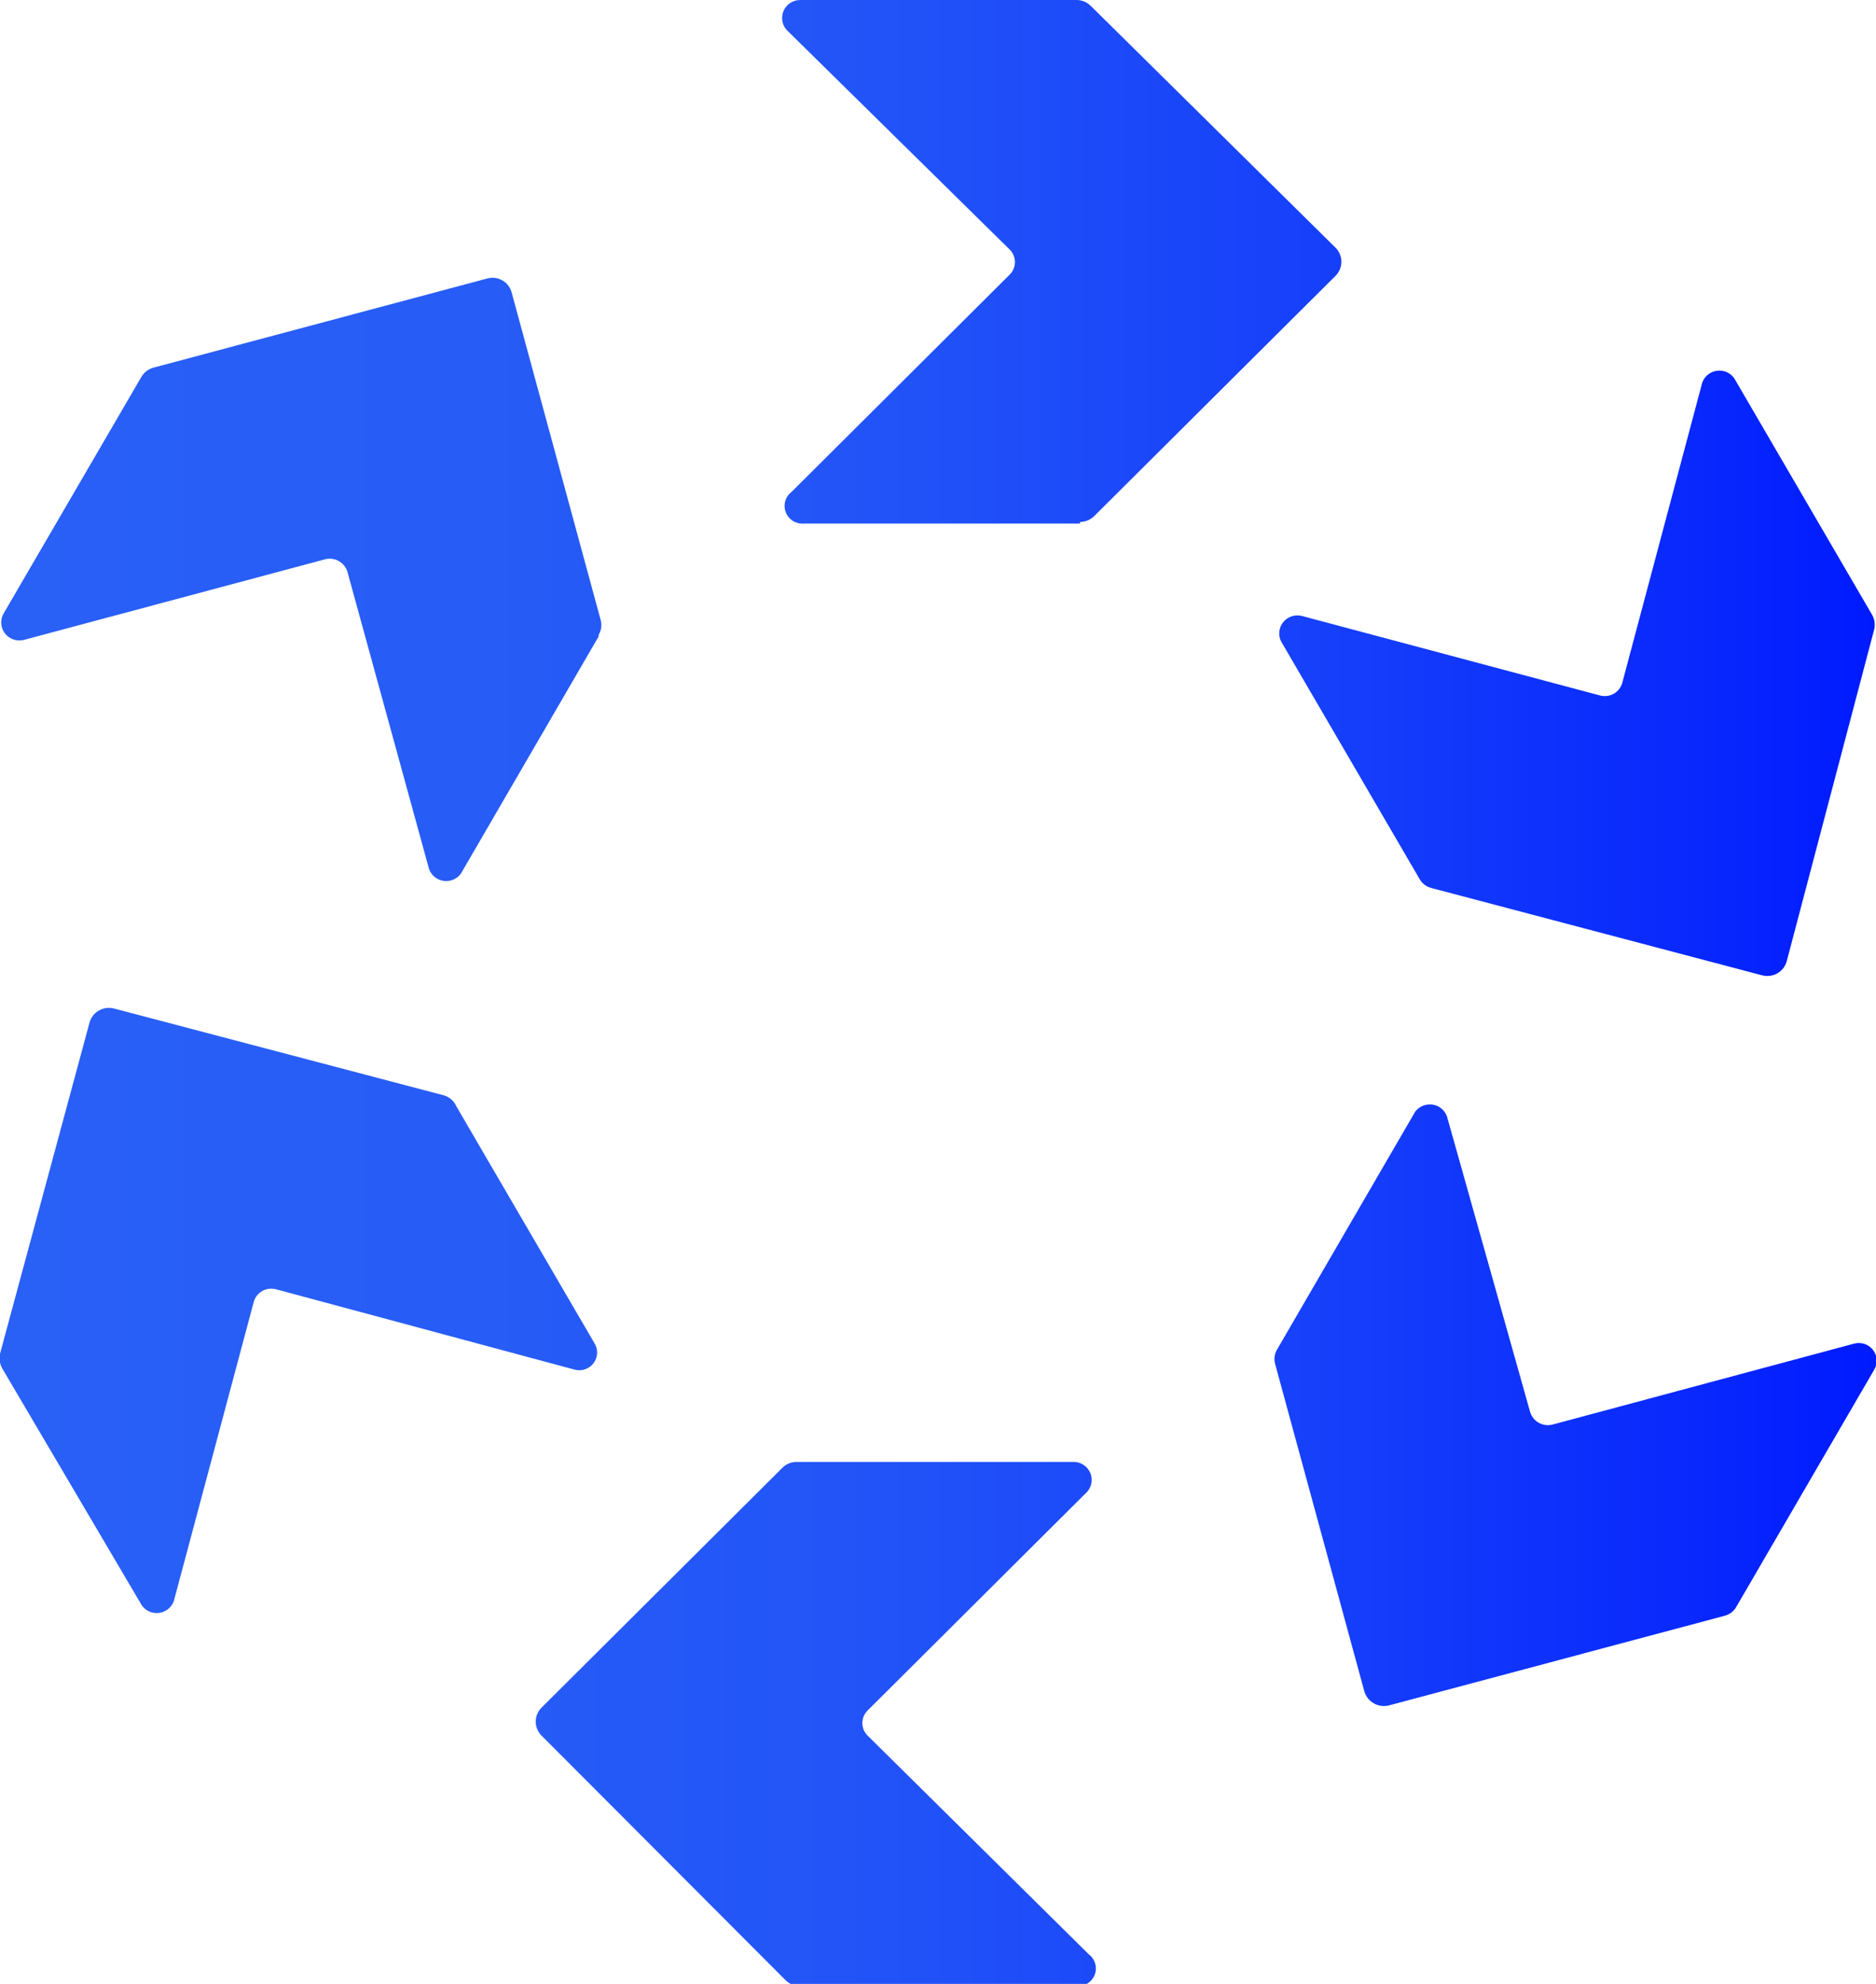 <svg width="70" height="74" viewBox="0 0 70 74" fill="none" xmlns="http://www.w3.org/2000/svg">
<g clip-path="url(#clip0_556_278)">
<path fill-rule="evenodd" clip-rule="evenodd" d="M29.737 54.53H40.026C40.166 54.523 40.306 54.56 40.424 54.636C40.542 54.712 40.634 54.822 40.687 54.952C40.739 55.081 40.749 55.224 40.716 55.36C40.683 55.495 40.608 55.618 40.501 55.709L32.377 63.799C32.314 63.861 32.264 63.934 32.229 64.015C32.195 64.096 32.177 64.183 32.177 64.271C32.177 64.359 32.195 64.445 32.229 64.526C32.264 64.608 32.314 64.681 32.377 64.742L40.632 72.903C40.747 72.991 40.829 73.113 40.867 73.252C40.905 73.39 40.897 73.537 40.843 73.671C40.789 73.804 40.693 73.916 40.569 73.99C40.445 74.065 40.3 74.097 40.156 74.082H29.832C29.634 74.079 29.446 73.998 29.308 73.858L20.221 64.754C20.148 64.685 20.09 64.602 20.05 64.509C20.01 64.417 19.99 64.318 19.99 64.218C19.99 64.117 20.01 64.018 20.05 63.926C20.09 63.834 20.148 63.75 20.221 63.681L29.225 54.718C29.366 54.594 29.548 54.527 29.737 54.53ZM17.033 41.275L22.184 50.108C22.253 50.221 22.287 50.352 22.28 50.485C22.273 50.617 22.226 50.744 22.145 50.85C22.064 50.955 21.953 51.034 21.826 51.077C21.7 51.119 21.563 51.122 21.434 51.086L10.301 48.091C10.215 48.068 10.125 48.062 10.037 48.073C9.949 48.084 9.863 48.112 9.786 48.156C9.709 48.2 9.641 48.258 9.586 48.328C9.532 48.398 9.492 48.477 9.468 48.563L6.483 59.73C6.44 59.845 6.366 59.946 6.269 60.022C6.173 60.098 6.057 60.147 5.935 60.163C5.812 60.179 5.688 60.161 5.575 60.112C5.462 60.063 5.364 59.984 5.293 59.884L0.095 51.063C-0.008 50.893 -0.042 50.691 6.75097e-05 50.497L3.342 38.138C3.395 37.949 3.521 37.789 3.693 37.691C3.864 37.594 4.068 37.568 4.258 37.619L16.581 40.862C16.682 40.895 16.774 40.949 16.852 41.02C16.93 41.091 16.992 41.178 17.033 41.275ZM22.338 23.739L17.2 32.583C17.128 32.683 17.029 32.761 16.916 32.81C16.802 32.858 16.677 32.874 16.555 32.858C16.432 32.84 16.317 32.791 16.221 32.713C16.125 32.636 16.052 32.534 16.01 32.418L12.965 21.333C12.915 21.163 12.8 21.018 12.645 20.93C12.49 20.842 12.306 20.817 12.133 20.861L0.892 23.869C0.764 23.901 0.628 23.896 0.503 23.853C0.377 23.811 0.267 23.732 0.186 23.628C0.105 23.524 0.056 23.398 0.047 23.267C0.037 23.136 0.066 23.005 0.131 22.89L5.269 14.069C5.317 13.983 5.382 13.908 5.46 13.847C5.537 13.786 5.626 13.741 5.721 13.715L18.175 10.389C18.27 10.363 18.369 10.355 18.466 10.367C18.564 10.378 18.658 10.409 18.743 10.458C18.828 10.506 18.903 10.571 18.963 10.648C19.023 10.725 19.066 10.814 19.091 10.908L22.41 23.114C22.437 23.208 22.445 23.307 22.433 23.404C22.421 23.501 22.388 23.595 22.338 23.68V23.739ZM40.299 19.529H30.01C29.866 19.543 29.721 19.511 29.597 19.437C29.474 19.363 29.377 19.25 29.324 19.117C29.27 18.984 29.261 18.837 29.299 18.698C29.337 18.56 29.42 18.437 29.535 18.349L37.67 10.248C37.734 10.186 37.784 10.113 37.818 10.032C37.853 9.951 37.87 9.864 37.87 9.776C37.87 9.688 37.853 9.601 37.818 9.52C37.784 9.439 37.734 9.366 37.67 9.304L29.416 1.179C29.31 1.088 29.235 0.967 29.202 0.833C29.169 0.698 29.178 0.557 29.229 0.427C29.279 0.298 29.369 0.188 29.486 0.111C29.602 0.035 29.74 -0.004 29.879 -0H40.168C40.364 5.98046e-05 40.552 0.076 40.692 0.212L49.839 9.245C49.975 9.384 50.052 9.57 50.052 9.764C50.052 9.958 49.975 10.144 49.839 10.283L40.834 19.246C40.693 19.388 40.5 19.468 40.299 19.47V19.529ZM52.967 32.784L47.817 23.951C47.753 23.837 47.724 23.707 47.734 23.578C47.744 23.448 47.791 23.324 47.87 23.22C47.95 23.116 48.057 23.038 48.181 22.994C48.304 22.95 48.438 22.942 48.566 22.972L59.711 25.944C59.883 25.987 60.065 25.962 60.219 25.874C60.372 25.786 60.484 25.642 60.532 25.472L63.517 14.269C63.559 14.154 63.632 14.052 63.728 13.974C63.824 13.897 63.939 13.847 64.062 13.83C64.184 13.813 64.309 13.829 64.423 13.878C64.537 13.926 64.635 14.004 64.707 14.104L69.857 22.937C69.952 23.106 69.977 23.304 69.929 23.491L66.67 35.85C66.645 35.944 66.601 36.033 66.542 36.111C66.482 36.189 66.408 36.254 66.323 36.304C66.238 36.353 66.144 36.385 66.046 36.398C65.948 36.411 65.849 36.406 65.754 36.381L53.419 33.126C53.324 33.103 53.234 33.061 53.156 33.002C53.079 32.943 53.014 32.869 52.967 32.784ZM47.662 50.32L52.8 41.475C52.873 41.376 52.971 41.297 53.084 41.249C53.198 41.201 53.323 41.184 53.446 41.201C53.568 41.218 53.684 41.268 53.779 41.345C53.875 41.423 53.948 41.525 53.99 41.64L57.094 52.667C57.144 52.837 57.259 52.981 57.414 53.069C57.57 53.157 57.754 53.182 57.927 53.138L69.179 50.119C69.308 50.084 69.445 50.087 69.572 50.129C69.698 50.171 69.809 50.25 69.89 50.356C69.971 50.461 70.018 50.589 70.025 50.721C70.032 50.853 69.998 50.985 69.929 51.098L64.79 59.931C64.743 60.016 64.679 60.09 64.601 60.149C64.523 60.208 64.433 60.25 64.338 60.273L51.837 63.61C51.645 63.661 51.44 63.636 51.266 63.538C51.093 63.441 50.965 63.281 50.909 63.091L47.579 50.874C47.553 50.781 47.547 50.684 47.562 50.588C47.576 50.493 47.61 50.401 47.662 50.32Z" fill="url(#paint0_linear_556_278)"/>
</g>
<defs>
<linearGradient id="paint0_linear_556_278" x1="6.75096e-05" y1="36.994" x2="70" y2="36.994" gradientUnits="userSpaceOnUse">
<stop stop-color="#2960F6"/>
<stop offset="0.26" stop-color="#275CF6"/>
<stop offset="0.49" stop-color="#2152F8"/>
<stop offset="0.71" stop-color="#163FFA"/>
<stop offset="0.92" stop-color="#0726FD"/>
<stop offset="1" stop-color="#001AFF"/>
</linearGradient>
<clipPath id="clip0_556_278">
<rect width="70" height="74" fill="white"/>
</clipPath>
</defs>
</svg>
